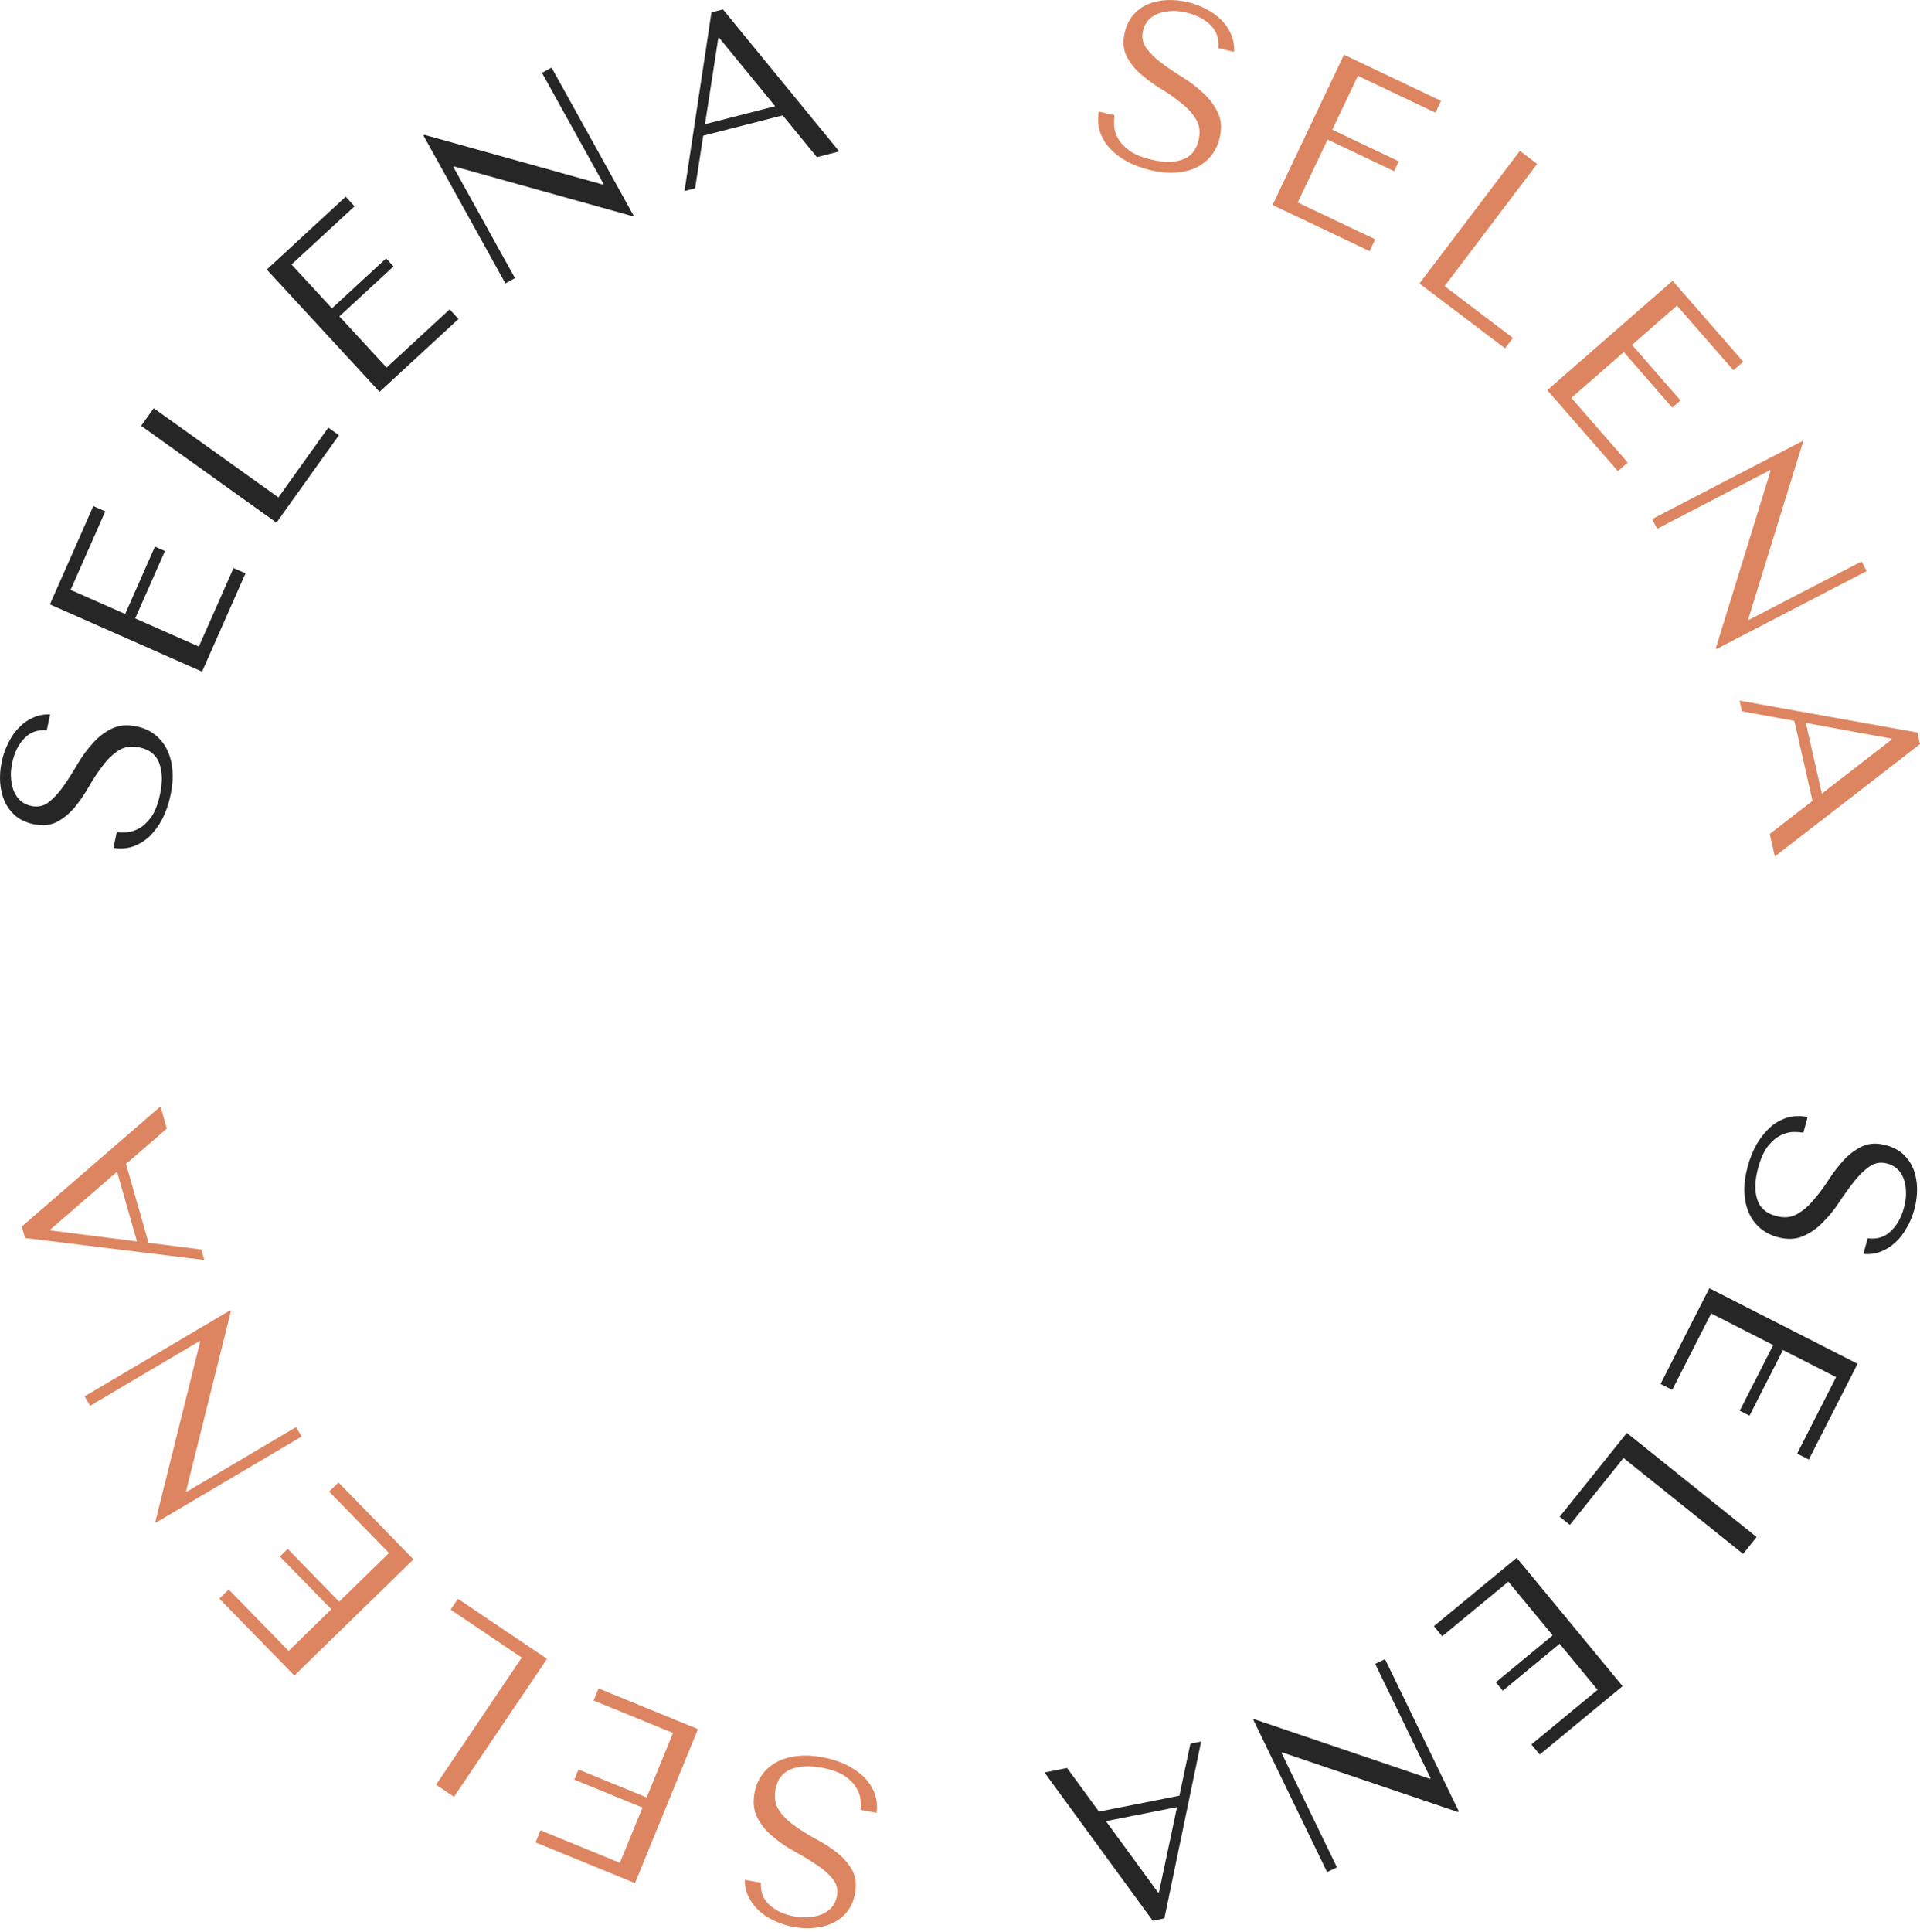 <?xml version="1.0" encoding="UTF-8"?> <svg xmlns="http://www.w3.org/2000/svg" width="335" height="337" viewBox="0 0 335 337" fill="none"> <path d="M152.939 316.222C153.098 315.043 152.993 313.928 152.623 312.876C152.226 311.82 151.614 310.865 150.786 310.011C149.927 309.18 148.879 308.454 147.643 307.835C146.403 307.243 145.007 306.805 143.457 306.521C141.88 306.233 140.431 306.165 139.111 306.317C137.763 306.464 136.576 306.809 135.549 307.352C134.522 307.895 133.672 308.625 132.999 309.541C132.325 310.458 131.877 311.528 131.653 312.752C131.345 314.438 131.515 315.888 132.164 317.103C132.808 318.345 133.705 319.436 134.854 320.377C135.97 321.34 137.232 322.203 138.638 322.966C140.017 323.724 141.296 324.492 142.474 325.269C143.626 326.042 144.558 326.859 145.272 327.72C145.986 328.581 146.236 329.596 146.022 330.766C145.903 331.418 145.655 332.005 145.279 332.527C144.875 333.043 144.364 333.455 143.746 333.764C143.095 334.095 142.339 334.308 141.479 334.403C140.613 334.526 139.65 334.491 138.59 334.297C136.822 333.973 135.396 333.319 134.311 332.334C133.195 331.371 132.674 330.068 132.75 328.423L129.976 327.916C129.955 328.952 130.159 329.917 130.585 330.81C131.007 331.73 131.604 332.542 132.374 333.245C133.14 333.975 134.056 334.578 135.121 335.054C136.154 335.552 137.269 335.91 138.465 336.129C139.716 336.357 140.943 336.413 142.144 336.296C143.319 336.173 144.399 335.879 145.383 335.412C146.341 334.941 147.165 334.277 147.855 333.419C148.519 332.557 148.963 331.514 149.186 330.29C149.48 328.686 149.308 327.32 148.671 326.191C148.034 325.063 147.164 324.061 146.059 323.185C144.928 322.303 143.683 321.5 142.327 320.774C140.97 320.048 139.734 319.274 138.62 318.452C137.474 317.652 136.569 316.756 135.908 315.764C135.246 314.772 135.045 313.569 135.303 312.155C135.626 310.387 136.515 309.215 137.97 308.637C139.397 308.055 141.185 307.961 143.333 308.353C145.046 308.667 146.38 309.135 147.334 309.759C148.282 310.411 148.972 311.099 149.401 311.824C149.831 312.549 150.081 313.255 150.152 313.942C150.218 314.657 150.222 315.248 150.165 315.715L152.939 316.222Z" fill="#DD8560"></path> <path d="M110.787 328.481L121.781 301.617L104.435 294.518L103.571 296.628L117.425 302.299L112.823 313.543L100.926 308.674L100.204 310.44L112.101 315.309L108.158 324.941L94.304 319.271L93.44 321.382L110.787 328.481Z" fill="#DD8560"></path> <path d="M95.439 289.364L79.212 313.431L76.083 311.322L91.036 289.145L78.624 280.777L79.899 278.886L95.439 289.364Z" fill="#DD8560"></path> <path d="M51.357 292.275L72.14 272.01L59.055 258.591L57.422 260.183L67.873 270.901L59.173 279.383L50.199 270.179L48.833 271.511L57.808 280.715L50.356 287.981L39.905 277.263L38.272 278.855L51.357 292.275Z" fill="#DD8560"></path> <path d="M15.735 245.217L34.833 233.928L34.917 234.071L27.102 265.425L27.207 265.603L52.624 250.579L51.653 248.937L32.555 260.226L32.471 260.084L40.286 228.729L40.18 228.551L14.764 243.575L15.735 245.217Z" fill="#DD8560"></path> <path d="M21.984 203.033L29.107 196.862L28.003 192.994L3.798 213.956L4.367 215.95L35.648 219.791L35.125 217.956L25.909 216.791L21.984 203.033ZM20.429 204.383L23.898 216.545L8.822 214.636L8.776 214.477L20.429 204.383Z" fill="#DD8560"></path> <path d="M19.798 147.901C20.973 148.093 22.09 148.018 23.151 147.678C24.218 147.31 25.19 146.724 26.066 145.921C26.921 145.084 27.675 144.057 28.329 142.839C28.955 141.615 29.431 140.232 29.757 138.691C30.089 137.122 30.197 135.675 30.082 134.351C29.972 133 29.66 131.804 29.145 130.762C28.631 129.721 27.925 128.851 27.027 128.153C26.13 127.454 25.072 126.976 23.855 126.719C22.178 126.364 20.724 126.494 19.491 127.11C18.232 127.719 17.117 128.585 16.145 129.708C15.151 130.797 14.254 132.034 13.452 133.419C12.656 134.777 11.854 136.034 11.044 137.19C10.24 138.32 9.397 139.23 8.517 139.92C7.636 140.609 6.614 140.831 5.451 140.585C4.802 140.448 4.222 140.184 3.712 139.793C3.207 139.376 2.808 138.853 2.517 138.227C2.205 137.567 2.012 136.806 1.941 135.943C1.842 135.074 1.904 134.113 2.127 133.058C2.499 131.3 3.192 129.892 4.207 128.836C5.2 127.746 6.518 127.262 8.159 127.383L8.743 124.624C7.708 124.575 6.738 124.751 5.834 125.153C4.902 125.549 4.074 126.123 3.35 126.874C2.599 127.62 1.971 128.518 1.466 129.57C0.94 130.589 0.551 131.693 0.299 132.883C0.036 134.127 -0.054 135.352 0.031 136.556C0.121 137.734 0.385 138.821 0.824 139.818C1.269 140.788 1.91 141.63 2.748 142.344C3.592 143.032 4.622 143.504 5.839 143.761C7.435 144.099 8.805 143.965 9.951 143.359C11.096 142.754 12.122 141.911 13.029 140.832C13.941 139.725 14.778 138.503 15.541 137.167C16.305 135.831 17.112 134.617 17.965 133.526C18.796 132.402 19.716 131.523 20.727 130.889C21.737 130.255 22.945 130.087 24.351 130.384C26.109 130.756 27.257 131.677 27.793 133.147C28.336 134.589 28.381 136.379 27.929 138.516C27.569 140.22 27.064 141.54 26.413 142.476C25.736 143.407 25.029 144.076 24.293 144.486C23.556 144.895 22.844 145.126 22.154 145.178C21.438 145.224 20.847 145.212 20.382 145.142L19.798 147.901Z" fill="#262626"></path> <path d="M8.708 105.426L35.258 117.158L42.834 100.014L40.748 99.092L34.697 112.785L23.584 107.874L28.779 96.116L27.035 95.345L21.839 107.103L12.319 102.897L18.369 89.204L16.283 88.282L8.708 105.426Z" fill="#262626"></path> <path d="M48.234 91.165L24.624 74.279L26.819 71.21L48.574 86.769L57.282 74.593L59.137 75.919L48.234 91.165Z" fill="#262626"></path> <path d="M46.541 47.019L66.224 68.353L80 55.643L78.453 53.967L67.451 64.118L59.212 55.188L68.66 46.471L67.367 45.069L57.919 53.786L50.861 46.136L61.863 35.985L60.317 34.309L46.541 47.019Z" fill="#262626"></path> <path d="M94.564 12.709L105.322 32.111L105.177 32.192L74.05 23.514L73.869 23.615L88.186 49.436L89.854 48.511L79.096 29.109L79.241 29.028L110.368 37.706L110.549 37.605L96.232 11.784L94.564 12.709Z" fill="#262626"></path> <path d="M136.559 20.121L142.532 27.411L146.429 26.415L126.143 1.64L124.134 2.154L119.431 33.317L121.279 32.844L122.699 23.664L136.559 20.121ZM135.254 18.529L123 21.661L125.324 6.643L125.485 6.602L135.254 18.529Z" fill="#262626"></path> <path d="M191.731 19.458C191.507 20.627 191.551 21.746 191.862 22.816C192.2 23.893 192.759 24.88 193.538 25.778C194.35 26.656 195.356 27.438 196.556 28.125C197.762 28.785 199.131 29.299 200.663 29.668C202.222 30.043 203.665 30.191 204.992 30.112C206.346 30.039 207.55 29.76 208.605 29.275C209.66 28.789 210.549 28.108 211.272 27.23C211.995 26.351 212.502 25.308 212.793 24.098C213.194 22.432 213.104 20.974 212.523 19.725C211.948 18.45 211.113 17.311 210.018 16.308C208.956 15.285 207.745 14.354 206.383 13.514C205.048 12.681 203.813 11.844 202.679 11.003C201.572 10.168 200.686 9.3 200.021 8.401C199.356 7.502 199.162 6.474 199.44 5.319C199.595 4.674 199.875 4.101 200.28 3.601C200.711 3.108 201.244 2.724 201.879 2.451C202.547 2.156 203.313 1.985 204.177 1.937C205.048 1.862 206.008 1.951 207.056 2.203C208.803 2.624 210.191 3.355 211.22 4.399C212.281 5.422 212.729 6.752 212.563 8.39L215.304 9.049C215.382 8.016 215.233 7.042 214.856 6.127C214.485 5.185 213.935 4.341 213.204 3.597C212.48 2.825 211.599 2.173 210.561 1.639C209.557 1.085 208.464 0.665 207.281 0.381C206.045 0.083 204.824 -0.04 203.617 0.011C202.438 0.069 201.343 0.303 200.335 0.714C199.353 1.132 198.493 1.75 197.756 2.568C197.046 3.392 196.546 4.409 196.255 5.619C195.873 7.204 195.969 8.578 196.543 9.74C197.116 10.901 197.93 11.95 198.985 12.886C200.066 13.829 201.264 14.7 202.578 15.499C203.893 16.299 205.084 17.14 206.151 18.022C207.252 18.884 208.105 19.828 208.711 20.856C209.317 21.883 209.452 23.095 209.116 24.493C208.695 26.24 207.743 27.361 206.259 27.858C204.802 28.36 203.012 28.356 200.888 27.845C199.195 27.438 197.889 26.896 196.971 26.22C196.06 25.518 195.41 24.793 195.021 24.045C194.632 23.298 194.421 22.579 194.388 21.889C194.362 21.171 194.39 20.581 194.473 20.118L191.731 19.458Z" fill="#DD8560"></path> <path d="M234.496 9.544L222.035 35.761L238.964 43.807L239.943 41.747L226.422 35.321L231.638 24.347L243.248 29.865L244.067 28.143L232.457 22.624L236.925 13.224L250.445 19.65L251.424 17.59L234.496 9.544Z" fill="#DD8560"></path> <path d="M247.661 49.449L265.192 26.314L268.199 28.593L252.046 49.91L263.977 58.952L262.599 60.769L247.661 49.449Z" fill="#DD8560"></path> <path d="M291.836 48.976L269.967 68.062L282.291 82.184L284.01 80.684L274.167 69.406L283.321 61.417L291.773 71.102L293.21 69.847L284.758 60.162L292.599 53.318L302.443 64.597L304.161 63.097L291.836 48.976Z" fill="#DD8560"></path> <path d="M324.807 97.928L305.116 108.146L305.039 107.998L314.573 77.123L314.477 76.939L288.271 90.538L289.149 92.231L308.841 82.013L308.917 82.16L299.384 113.035L299.479 113.219L325.686 99.621L324.807 97.928Z" fill="#DD8560"></path> <path d="M316.239 139.702L308.787 145.471L309.675 149.394L335 129.8L334.542 127.777L303.521 122.216L303.942 124.077L313.08 125.749L316.239 139.702ZM317.867 138.441L315.074 126.106L330.022 128.844L330.058 129.005L317.867 138.441Z" fill="#DD8560"></path> <path d="M315.378 194.872C314.216 194.615 313.096 194.628 312.018 194.909C310.932 195.218 309.93 195.749 309.01 196.503C308.11 197.291 307.301 198.275 306.581 199.455C305.888 200.642 305.337 201.997 304.926 203.518C304.508 205.066 304.32 206.504 304.362 207.833C304.397 209.188 304.643 210.4 305.099 211.468C305.555 212.536 306.212 213.444 307.07 214.191C307.928 214.938 308.957 215.473 310.158 215.797C311.813 216.244 313.273 216.194 314.537 215.648C315.828 215.109 316.99 214.306 318.022 213.239C319.074 212.205 320.039 211.02 320.915 209.681C321.785 208.37 322.656 207.159 323.528 206.049C324.393 204.965 325.285 204.103 326.202 203.463C327.119 202.823 328.152 202.658 329.299 202.968C329.94 203.141 330.504 203.436 330.993 203.855C331.474 204.299 331.843 204.843 332.099 205.485C332.375 206.16 332.525 206.931 332.549 207.797C332.599 208.669 332.484 209.626 332.203 210.667C331.735 212.402 330.965 213.769 329.893 214.768C328.841 215.801 327.499 216.212 325.867 216.001L325.132 218.723C326.163 218.829 327.141 218.707 328.066 218.355C329.018 218.011 329.876 217.484 330.641 216.774C331.432 216.071 332.108 215.209 332.671 214.186C333.252 213.198 333.702 212.117 334.019 210.942C334.35 209.715 334.507 208.497 334.489 207.29C334.465 206.109 334.26 205.009 333.877 203.989C333.487 202.996 332.893 202.12 332.096 201.36C331.291 200.628 330.288 200.099 329.087 199.775C327.513 199.35 326.137 199.408 324.96 199.949C323.783 200.491 322.712 201.275 321.747 202.304C320.775 203.358 319.872 204.532 319.036 205.824C318.2 207.116 317.327 208.283 316.415 209.326C315.524 210.402 314.556 211.229 313.512 211.806C312.469 212.384 311.253 212.485 309.865 212.11C308.13 211.642 307.036 210.659 306.581 209.162C306.119 207.691 306.172 205.902 306.742 203.793C307.195 202.112 307.773 200.822 308.474 199.923C309.201 199.031 309.944 198.401 310.702 198.033C311.46 197.665 312.184 197.474 312.875 197.46C313.593 197.454 314.182 197.498 314.643 197.594L315.378 194.872Z" fill="#262626"></path> <path d="M324.108 237.893L298.245 224.714L289.735 241.414L291.767 242.449L298.564 229.111L309.389 234.628L303.552 246.081L305.252 246.948L311.089 235.494L320.362 240.22L313.565 253.558L315.597 254.593L324.108 237.893Z" fill="#262626"></path> <path d="M283.854 249.952L306.497 268.115L304.135 271.058L283.272 254.322L273.905 265.999L272.126 264.572L283.854 249.952Z" fill="#262626"></path> <path d="M283.108 294.124L264.633 271.736L250.176 283.665L251.628 285.425L263.174 275.896L270.907 285.267L260.992 293.449L262.206 294.921L272.121 286.739L278.746 294.766L267.2 304.294L268.652 306.054L283.108 294.124Z" fill="#262626"></path> <path d="M233.264 325.73L223.594 305.764L223.743 305.692L254.343 316.074L254.53 315.984L241.66 289.412L239.944 290.243L249.614 310.21L249.465 310.282L218.865 299.899L218.678 299.99L231.548 326.562L233.264 325.73Z" fill="#262626"></path> <path d="M191.742 316.012L186.181 308.403L182.235 309.183L201.123 335.039L203.157 334.638L209.573 303.782L207.701 304.152L205.777 313.239L191.742 316.012ZM192.958 317.674L205.366 315.223L202.216 330.089L202.054 330.122L192.958 317.674Z" fill="#262626"></path> </svg> 